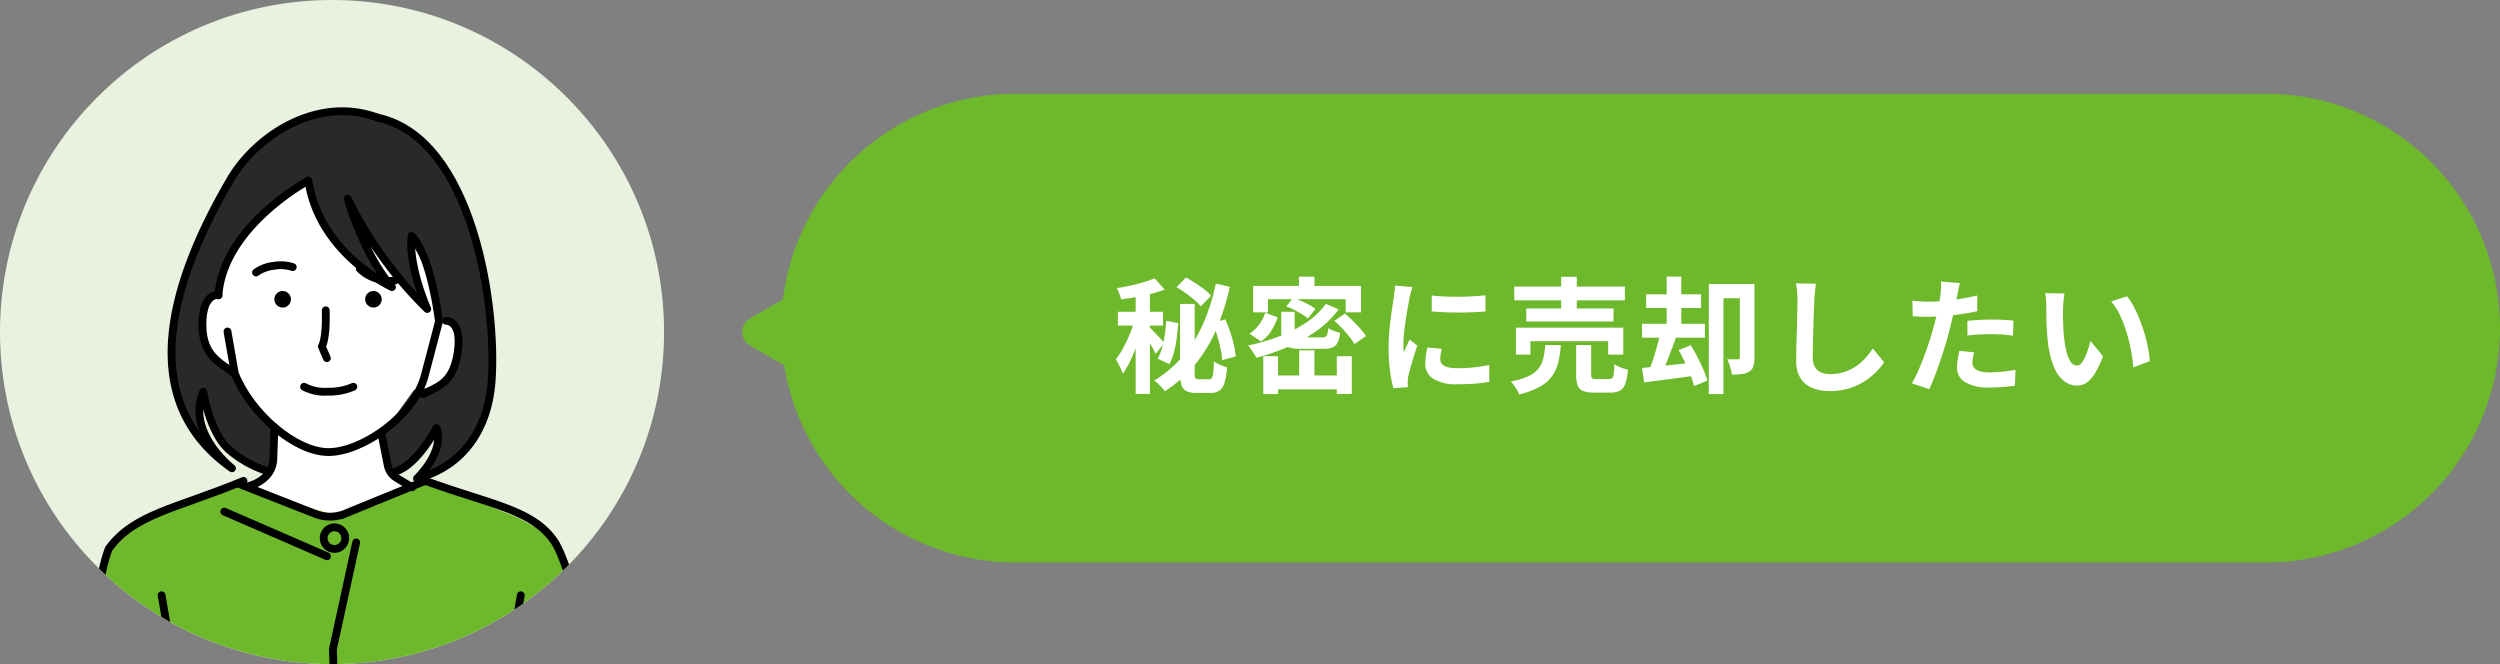 <svg xmlns="http://www.w3.org/2000/svg" xmlns:xlink="http://www.w3.org/1999/xlink" width="319.999" height="85" viewBox="0 0 319.999 85"><rect x="0" y="0" width="319.999" height="85" fill="#808080" stroke="none"/><defs><clipPath id="clip-path"><circle id="楕円形_431" data-name="楕円形 431" cx="42.5" cy="42.5" r="42.5" transform="translate(110 6190.787)" fill="#fff" stroke="#707070" stroke-width="1"/></clipPath></defs><g id="グループ_17228" data-name="グループ 17228" transform="translate(-180 -943)"><g id="マスクグループ_10724" data-name="マスクグループ 10724" transform="translate(70 -5247.787)" clip-path="url(#clip-path)"><circle id="楕円形_430" data-name="楕円形 430" cx="42.5" cy="42.5" r="42.5" transform="translate(110 6190.787)" fill="#e8f2df"/><g id="グループ_17712" data-name="グループ 17712" transform="translate(118.699 6203.888)"><g id="グループ_17713" data-name="グループ 17713" transform="translate(1.5 0.922)"><path id="パス_155301" data-name="パス 155301" d="M35.183,19.4l-1.849,6.335-.745,6.254.745,5.606,1.849,4.12,2.459,2.929-1.775-4.21.576-2.839,2.3,5.2L42.2,46.141l3.269.926H62.739l1.532-1.608L66.644,42.8v2.184l-2.372,2.87,3.584-1.712L71.672,42.8,73.2,38.948l.541-5.8L73.2,24.436l-2.086-8.673-2.68-6.6-5.7-5.895L56.171.922l-6.209.857L43.988,5.028l-5.242,7.513Z" transform="translate(-20.916 -0.922)" fill="#292929"/><path id="パス_155272" data-name="パス 155272" d="M45.5,40.114,43.724,42.35a20,20,0,0,0,0,2.652l1.22,3.006L47.7,50.273a12.8,12.8,0,0,0,5.063,6.864v5.342L49.139,64.75l8.713,11.978,1.645-.079,11.3-11.339-3.314-2.236L66.5,58.134l4.13-5.762,3.285-.51,2.246-3.853V43.815l-2.246-.583-1.109-5.4-3.027-5.241,1.861,8.851-4.7-5.994-4.68-6.776,4.68,10.205-4.059-3.1L59.71,32.35l-2.776-6.515a32.968,32.968,0,0,0-7.388,5.833A21.28,21.28,0,0,0,45.5,40.114Z" transform="translate(-27.839 -16.481)" fill="#fff"/><path id="パス_155273" data-name="パス 155273" d="M1.5,168.4h56.14l2.52,1.289s3.056,1.735,5.136,1.249,3.184-3.192,3.184-3.192l1.621-4.676L65.3,144.035l-2.912-9.73-4.744-2.573-12.283-5.048L43.283,127.8l-1.212.9-1.251.435-1.292.989H37.972l-1.4,1.086h-3l-11.7-3.41L14.3,130.127l-5.752,2.7L5.4,136.036l-1.8,7.264Z" transform="translate(-1.501 -79.464)" fill="#6eb92b"/><path id="パス_155274" data-name="パス 155274" d="M51.885,74.442l.941,5.387c2.034,5.144,7.747,10.049,11.994,10.049s11.152-4.626,12.4-10.109l1.738-6.608" transform="translate(-32.967 -46.036)" fill="none" stroke="#000" stroke-linecap="round" stroke-miterlimit="10" stroke-width="1"/><path id="パス_155275" data-name="パス 155275" d="M47.384,74.166c-1.765-1.354-4.042-2.2-4.036-6.2C43.354,63.77,45.4,64.2,45.4,64.2" transform="translate(-27.635 -40.433)" fill="none" stroke="#000" stroke-linecap="round" stroke-miterlimit="10" stroke-width="1"/><path id="パス_155276" data-name="パス 155276" d="M61.624,54.919a4.79,4.79,0,0,1,2.273-.852,5.086,5.086,0,0,1,2.423.161" transform="translate(-39.049 -34.064)" fill="none" stroke="#000" stroke-linecap="round" stroke-miterlimit="10" stroke-width="1"/><path id="パス_155277" data-name="パス 155277" d="M48.81,39.816c.638-8.849,11.518-14.673,11.518-14.673,1.34,9.309,10.689,13.631,10.689,13.631-3.762-4.4-5.669-11.334-5.669-11.334A51.488,51.488,0,0,0,75.535,41.576s-2.4-5.338-2.025-9.36c0,0,2.266,1.7,3.526,10.956" transform="translate(-31.046 -16.049)" fill="none" stroke="#000" stroke-linecap="round" stroke-linejoin="round" stroke-width="1"/><path id="パス_155278" data-name="パス 155278" d="M69.99,63.841a1.057,1.057,0,1,1-1.057-1.056h0a1.056,1.056,0,0,1,1.056,1.056" transform="translate(-42.954 -39.557)"/><path id="パス_155279" data-name="パス 155279" d="M100.946,63.841a1.057,1.057,0,1,1-1.057-1.056h0a1.056,1.056,0,0,1,1.056,1.056" transform="translate(-62.287 -39.557)"/><path id="パス_155280" data-name="パス 155280" d="M101.525,56.714a4.788,4.788,0,0,1-2.414-.257,5.082,5.082,0,0,1-2.094-1.229" transform="translate(-61.153 -34.837)" fill="none" stroke="#000" stroke-linecap="round" stroke-miterlimit="10" stroke-width="1"/><path id="パス_155281" data-name="パス 155281" d="M84.558,69.362c.116,3.76-.5,4.626-.5,4.626l.647,1.5" transform="translate(-53.061 -43.664)" fill="none" stroke="#000" stroke-linecap="round" stroke-linejoin="round" stroke-width="1"/><path id="パス_155282" data-name="パス 155282" d="M105.09,150.777s-4.606-22.967-7.47-27.053c-2.782-3.971-8.051-4.605-16.439-7.656l-10.27,4.2a5.147,5.147,0,0,1-3.828.026l-8.853-3.479s3.492-.584,3.492-3.757l.133-3.857" transform="translate(-36.929 -68.543)" fill="none" stroke="#000" stroke-linecap="round" stroke-miterlimit="10" stroke-width="1"/><path id="パス_155283" data-name="パス 155283" d="M22.468,127.5C13.813,131.079,8.5,131.7,5.217,136.186c-2.452,6.362-3.026,25.964-3.717,31.273" transform="translate(-1.5 -79.971)" fill="none" stroke="#000" stroke-linecap="round" stroke-miterlimit="10" stroke-width="1"/><path id="パス_155284" data-name="パス 155284" d="M26.36,166.5l.92,5.336-2.053,5.97a13.04,13.04,0,0,0-.4,7.046l1.535,6.962" transform="translate(-15.875 -104.329)" fill="none" stroke="#000" stroke-linecap="round" stroke-miterlimit="10" stroke-width="1"/><path id="パス_155285" data-name="パス 155285" d="M104.461,111.856l.771,3.882a2.445,2.445,0,0,0,1.132,1.615l1.987,1.2" transform="translate(-65.802 -70.203)" fill="none" stroke="#000" stroke-linecap="round" stroke-miterlimit="10" stroke-width="1"/><path id="パス_155287" data-name="パス 155287" d="M90.8,148.488l-2.979,13.676.711,21.555" transform="translate(-55.41 -93.08)" fill="none" stroke="#000" stroke-linecap="round" stroke-linejoin="round" stroke-width="1"/><line id="線_1746" data-name="線 1746" x2="13.147" y2="5.712" transform="translate(18.512 51.466)" fill="none" stroke="#000" stroke-linecap="round" stroke-miterlimit="10" stroke-width="1"/><path id="パス_155288" data-name="パス 155288" d="M86.064,146.111h0a1.38,1.38,0,1,1,1.38-1.381h0A1.384,1.384,0,0,1,86.064,146.111Z" transform="translate(-53.45 -89.872)" fill="none" stroke="#000" stroke-linecap="round" stroke-miterlimit="10" stroke-width="1"/><path id="パス_155298" data-name="パス 155298" d="M118.65,82.342c1.947-1.075,3.812-1.4,4.4-5.352.62-4.151-1.466-4.03-1.466-4.03" transform="translate(-74.663 -45.911)" fill="none" stroke="#000" stroke-linecap="round" stroke-miterlimit="10" stroke-width="1"/><path id="パス_155299" data-name="パス 155299" d="M59.174,2.314C51.587-.515,43.693,4.5,40.321,10.281,33.5,21.988,27.456,38.034,40.545,47.2c0,0-5.909-4.6-3.665-9.791,0,0,.829,5.655,3.665,7.718a13.7,13.7,0,0,0,4.491,2.417" transform="translate(-21.055 -1.283)" fill="none" stroke="#000" stroke-linecap="round" stroke-linejoin="round" stroke-width="1"/><path id="パス_155300" data-name="パス 155300" d="M105.347,48.958c2.8-.856,5.222-5.557,5.222-5.557,1.151,2.986-2.489,6.456-2.489,6.456,6.118-1.609,9.079-6.6,9.532-12.23.777-9.65-2.364-31.371-14.592-33.96" transform="translate(-64.902 -2.636)" fill="none" stroke="#000" stroke-linecap="round" stroke-linejoin="round" stroke-width="1"/><path id="パス_155302" data-name="パス 155302" d="M25.438,166.5l-.92,5.336,2.054,5.97a13.038,13.038,0,0,1,.4,7.046l-1.536,6.963" transform="translate(31.024 -104.33)" fill="none" stroke="#000" stroke-linecap="round" stroke-miterlimit="10" stroke-width="1"/><path id="パス_155303" data-name="パス 155303" d="M64.669,71.287a5.6,5.6,0,0,0,3,.627,7.714,7.714,0,0,0,3.305-.627" transform="translate(-35.946 -35.805)" fill="none" stroke="#000" stroke-linecap="round" stroke-miterlimit="10" stroke-width="1"/></g></g></g><g id="グループ_17226" data-name="グループ 17226" transform="translate(-4 -10.501)"><path id="合体_67" data-name="合体 67" d="M-368,8939.5a30.008,30.008,0,0,1-29.626-25.248l-4.37-2.521a2,2,0,0,1,0-3.466l4.218-2.433A30,30,0,0,1-368,8879.5h160a30,30,0,0,1,30,30,30,30,0,0,1-30,30Z" transform="translate(682 -7914)" fill="#6eb92b"/><path id="パス_155397" data-name="パス 155397" d="M8.544-10.1h1.872v8.848a1.4,1.4,0,0,0,.1.656q.1.144.448.144h1.312a.382.382,0,0,0,.352-.184,1.835,1.835,0,0,0,.168-.68q.056-.5.088-1.44a3.646,3.646,0,0,0,.8.456,7.524,7.524,0,0,0,.88.328,9.187,9.187,0,0,1-.32,1.936A1.906,1.906,0,0,1,13.592.992a1.927,1.927,0,0,1-1.144.3H10.64a2.851,2.851,0,0,1-1.272-.232A1.29,1.29,0,0,1,8.728.28a5.088,5.088,0,0,1-.184-1.544Zm-1.76,2.16,1.536.3q-.08.928-.2,1.888A13.474,13.474,0,0,1,7.768-3.92a6.594,6.594,0,0,1-.6,1.52L5.68-3.088A6.648,6.648,0,0,0,6.24-4.48a12.66,12.66,0,0,0,.352-1.672Q6.72-7.04,6.784-7.936Zm5.92.272,1.616-.448a14.139,14.139,0,0,1,.64,1.592,16.92,16.92,0,0,1,.472,1.672,12.112,12.112,0,0,1,.248,1.472l-1.744.48a9.516,9.516,0,0,0-.208-1.472q-.176-.832-.44-1.7A15.031,15.031,0,0,0,12.7-7.664ZM8.08-12.24,9.3-13.472q.576.3,1.192.7a13.778,13.778,0,0,1,1.152.816,6.607,6.607,0,0,1,.872.808L11.2-9.792a7.311,7.311,0,0,0-.816-.816,14.112,14.112,0,0,0-1.12-.88A12.709,12.709,0,0,0,8.08-12.24Zm-5.216.1H4.688V1.424H2.864ZM.592-9.088H6.368v1.76H.592Zm2.24.7,1.12.48q-.208.848-.5,1.776T2.808-4.28q-.36.92-.76,1.72a9.792,9.792,0,0,1-.832,1.392,4.183,4.183,0,0,0-.24-.608Q.816-2.112.648-2.44A5.784,5.784,0,0,0,.32-3.008,9.945,9.945,0,0,0,1.336-4.584a18.508,18.508,0,0,0,.88-1.92A15.99,15.99,0,0,0,2.832-8.384ZM5.28-13.376l1.3,1.44a16.045,16.045,0,0,1-1.744.544q-.944.24-1.928.416t-1.912.3A3.539,3.539,0,0,0,.776-11.4q-.168-.424-.312-.728.864-.128,1.744-.32t1.68-.432A12.819,12.819,0,0,0,5.28-13.376ZM4.64-7.1q.144.128.408.4t.568.592q.3.32.56.6t.352.408L5.408-3.7Q5.3-3.968,5.1-4.344t-.44-.76l-.464-.744q-.224-.36-.384-.584Zm8.48-5.6,1.792.416a30.164,30.164,0,0,1-1.7,5.384,18.86,18.86,0,0,1-2.672,4.472,16.533,16.533,0,0,1-3.952,3.5A4.051,4.051,0,0,0,6.224.616Q5.984.352,5.72.1a2.531,2.531,0,0,0-.488-.384,15.353,15.353,0,0,0,3.776-3.24,17.056,17.056,0,0,0,2.568-4.2A25.423,25.423,0,0,0,13.12-12.7Zm6.336,3.728,1.584.592a8.923,8.923,0,0,1-.808,1.712A4.273,4.273,0,0,1,18.9-5.3l-1.472-.992A4.5,4.5,0,0,0,18.68-7.472,5.457,5.457,0,0,0,19.456-8.976ZM21.5-9.088h1.712v2.72q0,.352.176.448a2.047,2.047,0,0,0,.8.1h2.5a1.114,1.114,0,0,0,.48-.08A.5.5,0,0,0,27.4-6.24a3.891,3.891,0,0,0,.1-.752,3.748,3.748,0,0,0,.728.344,6.633,6.633,0,0,0,.808.248,3.776,3.776,0,0,1-.328,1.264,1.241,1.241,0,0,1-.672.616,3.373,3.373,0,0,1-1.176.168H24.016a5.292,5.292,0,0,1-1.552-.176,1.188,1.188,0,0,1-.752-.608,2.819,2.819,0,0,1-.208-1.2Zm.64-.688.9-1.12q.48.176,1.016.416t1.016.5a5.636,5.636,0,0,1,.8.52l-.96,1.216a4.975,4.975,0,0,0-.76-.536q-.472-.28-.992-.552A7.892,7.892,0,0,0,22.144-9.776Zm6.144,1.84,1.376-.928q.48.416.992.928t.968,1.016a5.963,5.963,0,0,1,.712.936L30.864-4.96a6.419,6.419,0,0,0-.648-.944q-.424-.528-.928-1.064T28.288-7.936Zm-1.072-2.176,1.632.72a12.567,12.567,0,0,1-2.824,2.744,19.625,19.625,0,0,1-3.64,2.04A28.08,28.08,0,0,1,18.32-3.216q-.112-.208-.3-.5T17.624-4.3a3.232,3.232,0,0,0-.376-.472,26.962,26.962,0,0,0,4-1.176A17.035,17.035,0,0,0,24.7-7.712,9.783,9.783,0,0,0,27.216-10.112ZM23.792-4.16h1.952V.048H23.792ZM19.2-3.408h1.888V1.44H19.2Zm9.408,0h1.92V1.424h-1.92ZM20.16-.944h9.456V.832H20.16Zm3.6-12.64h1.984v2.272H23.76ZM17.9-12.4H31.712v3.376H29.744V-10.7H19.792v1.68H17.9Zm22.864,1.216q.736.1,1.656.136t1.872.032q.952-.008,1.832-.064t1.52-.12v2.064q-.736.064-1.616.1t-1.808.04q-.928,0-1.816-.04t-1.64-.1Zm1.28,6.832q-.1.4-.144.712a4.15,4.15,0,0,0-.048.632.909.909,0,0,0,.128.472,1.049,1.049,0,0,0,.392.368,2.084,2.084,0,0,0,.688.224,6.286,6.286,0,0,0,1.032.072,18.443,18.443,0,0,0,2.016-.1q.944-.1,2-.312l.032,2.16A17.084,17.084,0,0,1,46.376.1q-1,.08-2.36.08a5.452,5.452,0,0,1-3.072-.7,2.216,2.216,0,0,1-1.008-1.928,6.849,6.849,0,0,1,.072-.968q.072-.5.2-1.112Zm-3.744-7.9a4.545,4.545,0,0,0-.144.448q-.08.288-.152.56t-.1.416q-.048.336-.152.872t-.208,1.2q-.1.664-.2,1.352T37.192-6.08q-.056.64-.056,1.12,0,.224.008.512a3.145,3.145,0,0,0,.056.528q.112-.272.24-.544t.256-.552q.128-.28.224-.536l.992.784q-.224.656-.456,1.408T38.04-1.944q-.184.664-.28,1.1-.032.176-.056.4A3.509,3.509,0,0,0,37.68-.1q0,.128.008.312t.024.344L35.856.688a16.474,16.474,0,0,1-.432-2.216,22.014,22.014,0,0,1-.192-3.016q0-.9.08-1.824T35.5-8.152q.112-.856.216-1.56T35.9-10.88q.032-.336.088-.76t.072-.808Zm13.024-.064h14.16v1.76H51.328Zm1.536,2.8H64.032v1.664H52.864ZM51.536-7.056H65.28v3.44H63.344V-5.328H53.392v1.712H51.536Zm5.792-6.512h2v4.976h-2Zm1.92,8.736h1.92v3.776a.644.644,0,0,0,.12.472.944.944,0,0,0,.552.1h1.616a.554.554,0,0,0,.408-.136.985.985,0,0,0,.192-.544q.056-.408.088-1.224a2.815,2.815,0,0,0,.5.288,5.473,5.473,0,0,0,.64.248l.584.184A6.838,6.838,0,0,1,65.536.12a1.6,1.6,0,0,1-.688.88,2.52,2.52,0,0,1-1.216.248H61.568a3.888,3.888,0,0,1-1.432-.208,1.206,1.206,0,0,1-.7-.712,3.947,3.947,0,0,1-.192-1.368Zm-3.952,0H57.28a13.027,13.027,0,0,1-.32,2.192,5.16,5.16,0,0,1-.792,1.776A4.8,4.8,0,0,1,54.6.5a10.259,10.259,0,0,1-2.664.984,2.81,2.81,0,0,0-.256-.56,6.787,6.787,0,0,0-.392-.6,5.707,5.707,0,0,0-.408-.5,9.183,9.183,0,0,0,2.288-.688,3.47,3.47,0,0,0,1.28-.992,3.432,3.432,0,0,0,.6-1.312A12.25,12.25,0,0,0,55.3-4.832Zm24.9-7.808h1.872v9.424a3.765,3.765,0,0,1-.136,1.1,1.16,1.16,0,0,1-.552.68,2.087,2.087,0,0,1-.928.32,10.957,10.957,0,0,1-1.264.064,4.823,4.823,0,0,0-.128-.64q-.1-.368-.224-.72a5.819,5.819,0,0,0-.256-.608q.416.016.824.016h.552a.253.253,0,0,0,.184-.056.28.28,0,0,0,.056-.2Zm-3.968,0h4.864v1.808H78.1V1.44H76.224Zm-8.016,1.312h7.024v1.744H68.208ZM67.68-7.552h8.048v1.776H67.68ZM70.832-13.6H72.7v6.992H70.832ZM67.68-1.9q.832-.08,1.9-.192t2.264-.24l2.376-.256L74.3-.9q-1.68.24-3.352.456t-3,.392Zm4.688-2.288,1.552-.624q.432.7.856,1.528t.76,1.6a9.55,9.55,0,0,1,.5,1.4l-1.7.7a8.69,8.69,0,0,0-.448-1.384q-.32-.792-.712-1.64T72.368-4.192ZM70.032-6.464l2.032.544q-.288.832-.624,1.712t-.656,1.68q-.32.8-.624,1.408l-1.568-.5q.272-.656.544-1.5t.512-1.72Q69.888-5.712,70.032-6.464Zm19.9-6.224q-.064.5-.12,1.072t-.088,1.056q-.016.656-.056,1.592t-.064,1.96q-.024,1.024-.048,2.016t-.024,1.728a2.376,2.376,0,0,0,.3,1.272,1.644,1.644,0,0,0,.792.672,2.973,2.973,0,0,0,1.12.2,5.851,5.851,0,0,0,1.808-.264A5.991,5.991,0,0,0,95.04-2.1a6.446,6.446,0,0,0,1.208-1.04,10.289,10.289,0,0,0,.968-1.248l1.456,1.76a8.649,8.649,0,0,1-1.008,1.216,8.732,8.732,0,0,1-1.48,1.2A7.935,7.935,0,0,1,94.208.7a8.244,8.244,0,0,1-2.48.352,5.842,5.842,0,0,1-2.28-.408,3.185,3.185,0,0,1-1.5-1.264,4.119,4.119,0,0,1-.536-2.216q0-.656.016-1.5t.048-1.752q.032-.912.048-1.784t.032-1.576q.016-.7.016-1.12,0-.576-.048-1.128a7.344,7.344,0,0,0-.16-1.032Zm18.448-.08q-.1.32-.192.784t-.144.72q-.112.544-.28,1.328T107.4-8.272q-.2.88-.408,1.68-.208.848-.512,1.832t-.648,2q-.344,1.016-.7,1.936t-.688,1.64L102.224.064q.352-.608.752-1.48t.776-1.88q.376-1.008.7-2t.544-1.84q.16-.56.3-1.152t.256-1.152q.112-.56.2-1.048t.136-.856q.048-.448.064-.9a4.93,4.93,0,0,0-.016-.72Zm-4.08,2.384q.976,0,2.032-.1t2.128-.272q1.072-.176,2.128-.416v2q-.992.224-2.112.384t-2.208.248q-1.088.088-2,.088-.576,0-1.04-.024t-.9-.04l-.048-2q.624.064,1.072.1T104.3-10.384Zm5.024,2.448Q110-8,110.816-8.048T112.4-8.1q.688,0,1.4.032t1.416.112l-.048,1.92q-.592-.08-1.3-.136t-1.448-.056q-.816,0-1.576.04t-1.512.136Zm.864,4.032a6.976,6.976,0,0,0-.16.7,3.668,3.668,0,0,0-.064.632,1.059,1.059,0,0,0,.112.48,1.061,1.061,0,0,0,.352.392,1.891,1.891,0,0,0,.664.264,4.93,4.93,0,0,0,1.064.1,15.434,15.434,0,0,0,1.64-.088q.824-.088,1.688-.248l-.08,2.048q-.672.08-1.488.152t-1.776.072a5.859,5.859,0,0,1-3.08-.664A2.1,2.1,0,0,1,108-1.952a6.525,6.525,0,0,1,.1-1.1q.1-.56.192-1.04ZM121.76-11.44a6.073,6.073,0,0,0-.1.656q-.04.368-.064.72t-.024.576q-.016.528-.008,1.088t.032,1.144q.024.584.072,1.16a15.386,15.386,0,0,0,.32,2.032,4.094,4.094,0,0,0,.544,1.368,1,1,0,0,0,.848.488.732.732,0,0,0,.536-.3,3.145,3.145,0,0,0,.48-.792,9.4,9.4,0,0,0,.384-1.032q.168-.544.3-1.024l1.6,1.952a12.641,12.641,0,0,1-1.048,2.216,3.759,3.759,0,0,1-1.08,1.184,2.206,2.206,0,0,1-1.216.36,2.707,2.707,0,0,1-1.64-.576,4.376,4.376,0,0,1-1.32-1.864A12.305,12.305,0,0,1,119.6-5.52q-.08-.736-.12-1.552t-.048-1.552q-.008-.736-.008-1.216,0-.336-.032-.8a8.175,8.175,0,0,0-.1-.832Zm8,.368a7.951,7.951,0,0,1,.864,1.328,16.291,16.291,0,0,1,.768,1.68q.352.9.624,1.832t.44,1.824a13.545,13.545,0,0,1,.216,1.624l-2.112.816q-.08-.976-.288-2.128a20.923,20.923,0,0,0-.56-2.32,16.182,16.182,0,0,0-.84-2.208,7.648,7.648,0,0,0-1.144-1.792Z" transform="translate(326.501 1002.502)" fill="#fff"/></g></g></svg>
